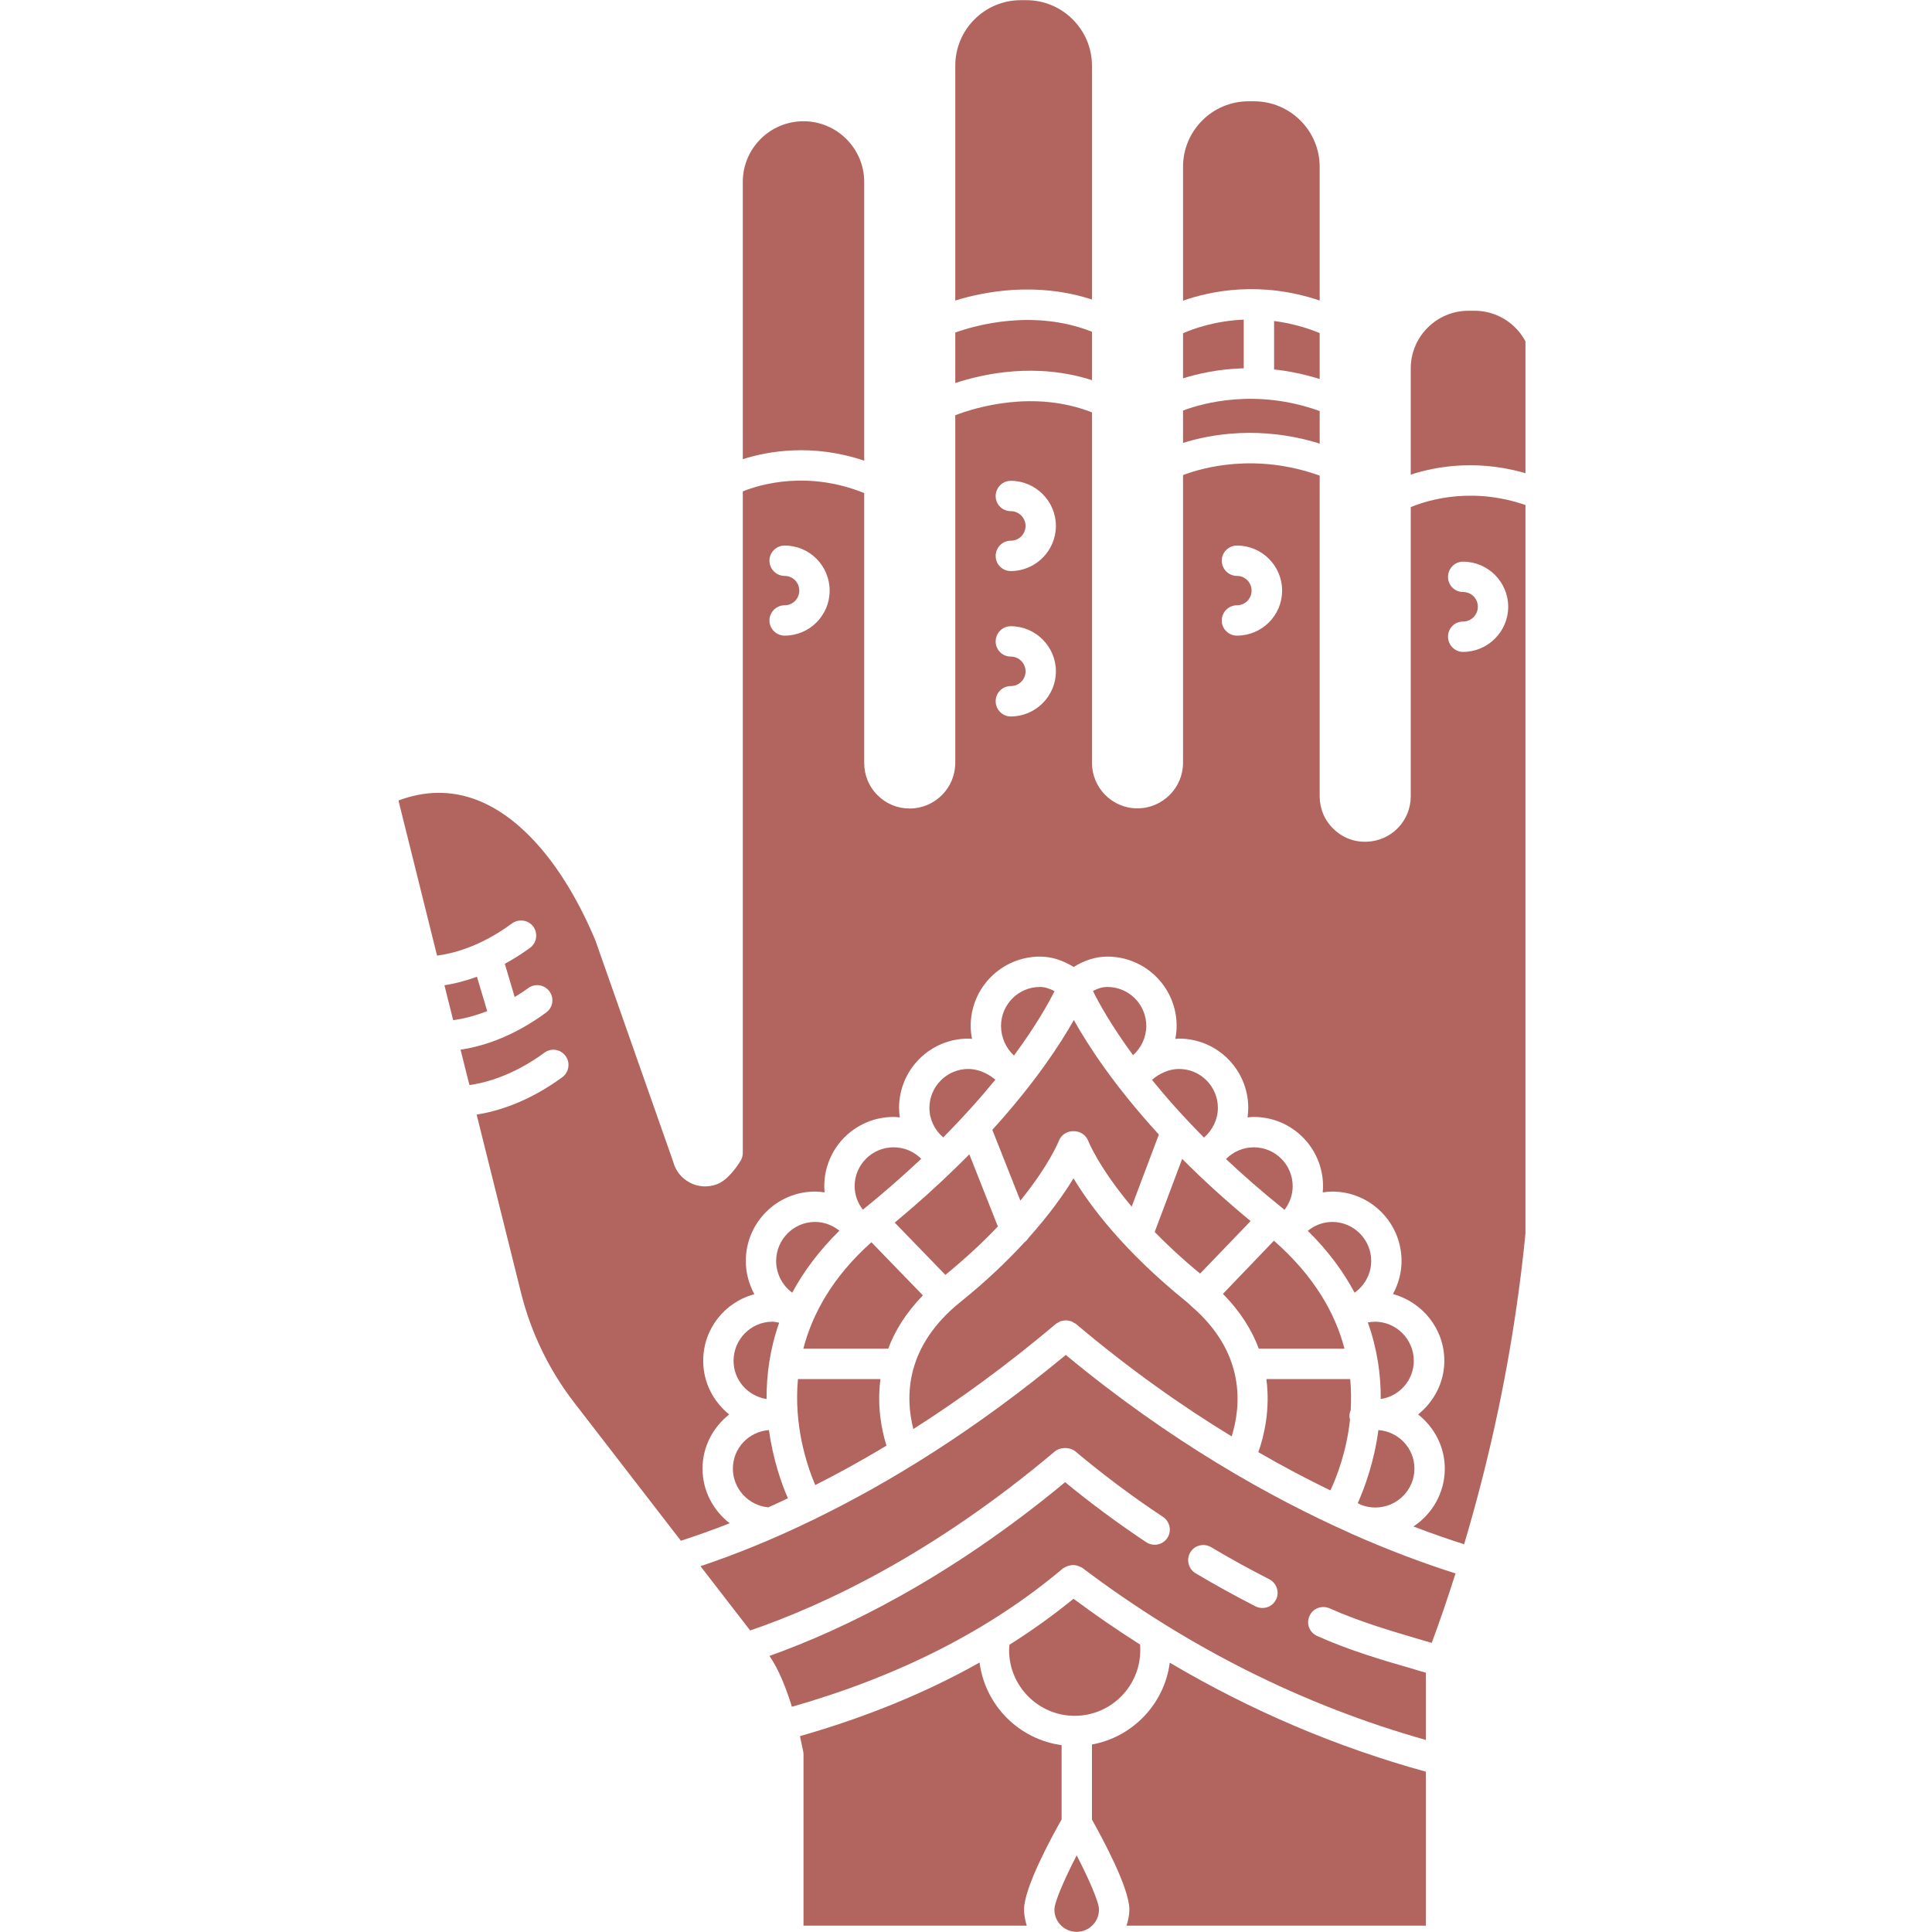 <svg xmlns="http://www.w3.org/2000/svg" xmlns:xlink="http://www.w3.org/1999/xlink" width="60" zoomAndPan="magnify" viewBox="0 0 45 45" height="60" preserveAspectRatio="xMidYMid meet" version="1.0"><defs><clipPath id="44c8360895"><path d="M 9.281 9.34 L 35.531 9.34 L 35.531 35.973 L 9.281 35.973 Z M 9.281 9.34 " clip-rule="nonzero"/></clipPath><clipPath id="09433a9b07"><path d="M 24.551 43.207 L 25.605 43.207 L 25.605 44.996 L 24.551 44.996 Z M 24.551 43.207 " clip-rule="nonzero"/></clipPath><clipPath id="0c89dc4ef0"><path d="M 32 7 L 35.531 7 L 35.531 12 L 32 12 Z M 32 7 " clip-rule="nonzero"/></clipPath></defs><path fill="#b2655f" d="M 29.719 37.262 C 29.656 37.387 29.531 37.453 29.402 37.453 C 29.348 37.453 29.293 37.441 29.242 37.414 C 28.766 37.172 28.297 36.91 27.848 36.645 C 27.68 36.543 27.625 36.328 27.723 36.16 C 27.82 35.992 28.039 35.938 28.207 36.035 C 28.645 36.297 29.102 36.547 29.566 36.785 C 29.738 36.875 29.809 37.09 29.719 37.262 Z M 33.211 38.961 C 33.105 38.93 32.988 38.898 32.867 38.859 C 32.227 38.676 31.426 38.441 30.68 38.105 C 30.5 38.027 30.418 37.816 30.5 37.641 C 30.578 37.461 30.789 37.383 30.969 37.461 C 31.672 37.777 32.445 38 33.066 38.184 C 33.164 38.211 33.258 38.238 33.348 38.266 C 33.547 37.73 33.73 37.191 33.902 36.648 C 33.246 36.441 32.418 36.141 31.457 35.715 C 31.457 35.715 31.457 35.711 31.453 35.711 C 29.594 34.883 27.262 33.578 24.824 31.559 C 22.691 33.328 20.699 34.543 18.988 35.375 C 18.988 35.379 18.984 35.383 18.98 35.383 C 18.973 35.387 18.965 35.391 18.957 35.391 C 17.973 35.871 17.082 36.223 16.316 36.48 L 17.473 37.977 C 19.172 37.395 21.723 36.207 24.566 33.809 C 24.629 33.758 24.699 33.734 24.773 33.73 C 24.785 33.73 24.797 33.727 24.809 33.727 C 24.82 33.727 24.832 33.73 24.844 33.73 C 24.918 33.734 24.992 33.758 25.051 33.809 C 25.68 34.336 26.363 34.852 27.09 35.332 C 27.25 35.441 27.297 35.66 27.188 35.824 C 27.121 35.926 27.008 35.98 26.895 35.98 C 26.824 35.98 26.758 35.961 26.699 35.922 C 26.031 35.477 25.398 35.008 24.809 34.523 C 22.09 36.777 19.637 37.957 17.922 38.57 C 18.141 38.883 18.316 39.336 18.445 39.754 C 20.938 39.043 23.062 37.965 24.758 36.531 C 24.777 36.516 24.797 36.512 24.816 36.5 C 24.82 36.496 24.824 36.496 24.828 36.492 C 24.859 36.477 24.895 36.465 24.93 36.461 C 24.945 36.457 24.965 36.453 24.98 36.453 C 25.004 36.453 25.023 36.453 25.043 36.457 C 25.074 36.461 25.105 36.469 25.137 36.484 C 25.145 36.484 25.148 36.488 25.152 36.492 C 25.172 36.5 25.195 36.508 25.211 36.52 C 27.68 38.383 30.371 39.727 33.211 40.527 L 33.211 38.961 " fill-opacity="1" fill-rule="nonzero"/><path fill="#b2655f" d="M 23.512 38.309 C 23.508 38.355 23.504 38.402 23.504 38.438 C 23.504 39.277 24.191 39.965 25.031 39.965 C 25.875 39.965 26.559 39.277 26.559 38.438 C 26.559 38.398 26.559 38.352 26.555 38.305 C 26.031 37.973 25.512 37.617 25.004 37.238 C 24.535 37.621 24.039 37.977 23.512 38.309 " fill-opacity="1" fill-rule="nonzero"/><path fill="#b2655f" d="M 19.906 27.629 C 19.906 27.828 19.977 28.02 20.098 28.176 C 20.105 28.168 20.109 28.164 20.121 28.156 C 20.617 27.758 21.055 27.367 21.457 26.992 C 21.289 26.82 21.059 26.723 20.812 26.723 C 20.312 26.723 19.906 27.129 19.906 27.629 " fill-opacity="1" fill-rule="nonzero"/><path fill="#b2655f" d="M 31.031 28.461 C 30.82 28.461 30.621 28.539 30.461 28.668 C 30.941 29.141 31.293 29.625 31.551 30.109 C 31.789 29.941 31.938 29.668 31.938 29.367 C 31.938 28.871 31.531 28.461 31.031 28.461 " fill-opacity="1" fill-rule="nonzero"/><path fill="#b2655f" d="M 29.203 26.723 C 28.957 26.723 28.727 26.824 28.555 26.996 C 28.953 27.371 29.395 27.758 29.891 28.156 C 29.898 28.164 29.906 28.172 29.918 28.18 C 30.039 28.023 30.109 27.832 30.109 27.629 C 30.109 27.129 29.703 26.723 29.203 26.723 " fill-opacity="1" fill-rule="nonzero"/><path fill="#b2655f" d="M 27.461 24.898 C 27.242 24.898 27.008 24.996 26.832 25.152 C 27.168 25.566 27.566 26.016 28.043 26.496 C 28.242 26.324 28.367 26.074 28.367 25.805 C 28.367 25.305 27.961 24.898 27.461 24.898 " fill-opacity="1" fill-rule="nonzero"/><path fill="#b2655f" d="M 32.023 30.785 C 31.973 30.785 31.914 30.793 31.859 30.801 C 32.082 31.426 32.164 32.031 32.16 32.586 C 32.594 32.523 32.93 32.148 32.93 31.695 C 32.93 31.195 32.523 30.785 32.023 30.785 " fill-opacity="1" fill-rule="nonzero"/><path fill="#b2655f" d="M 23.316 23.895 C 23.316 24.16 23.43 24.414 23.617 24.586 C 24.121 23.902 24.418 23.375 24.562 23.086 C 24.445 23.023 24.332 22.988 24.223 22.988 C 23.723 22.988 23.316 23.395 23.316 23.895 " fill-opacity="1" fill-rule="nonzero"/><path fill="#b2655f" d="M 17.91 33.309 C 17.441 33.344 17.07 33.73 17.07 34.207 C 17.07 34.672 17.43 35.066 17.895 35.109 C 18.043 35.043 18.195 34.973 18.352 34.898 C 18.195 34.539 18.004 33.98 17.91 33.309 " fill-opacity="1" fill-rule="nonzero"/><path fill="#b2655f" d="M 25.793 22.988 C 25.684 22.988 25.57 23.02 25.457 23.082 C 25.598 23.371 25.891 23.895 26.391 24.578 C 26.582 24.406 26.699 24.16 26.699 23.895 C 26.699 23.395 26.293 22.988 25.793 22.988 " fill-opacity="1" fill-rule="nonzero"/><path fill="#b2655f" d="M 30.988 34.715 C 31.141 34.387 31.367 33.797 31.445 33.059 C 31.441 33.055 31.438 33.051 31.438 33.043 C 31.422 32.973 31.434 32.906 31.461 32.844 C 31.473 32.613 31.473 32.371 31.449 32.121 L 29.496 32.121 C 29.59 32.824 29.445 33.441 29.309 33.824 C 29.895 34.164 30.457 34.457 30.988 34.715 " fill-opacity="1" fill-rule="nonzero"/><path fill="#b2655f" d="M 21.648 25.805 C 21.648 26.074 21.77 26.324 21.969 26.492 C 22.445 26.012 22.848 25.559 23.184 25.148 C 23.004 24.996 22.773 24.898 22.555 24.898 C 22.055 24.898 21.648 25.305 21.648 25.805 " fill-opacity="1" fill-rule="nonzero"/><path fill="#b2655f" d="M 20.688 31.414 C 20.84 31.004 21.098 30.582 21.496 30.172 L 20.297 28.934 C 19.391 29.742 18.922 30.602 18.711 31.414 L 20.688 31.414 " fill-opacity="1" fill-rule="nonzero"/><path fill="#b2655f" d="M 20.508 32.121 L 18.586 32.121 C 18.488 33.18 18.777 34.09 18.988 34.59 C 19.516 34.324 20.07 34.02 20.648 33.672 C 20.527 33.285 20.426 32.738 20.508 32.121 " fill-opacity="1" fill-rule="nonzero"/><path fill="#b2655f" d="M 32.105 33.309 C 32.008 34.055 31.781 34.656 31.625 35.012 C 31.652 35.023 31.676 35.039 31.703 35.051 C 31.707 35.051 31.711 35.055 31.715 35.055 C 31.816 35.094 31.926 35.113 32.035 35.113 C 32.535 35.113 32.945 34.707 32.945 34.207 C 32.945 33.73 32.574 33.344 32.105 33.309 " fill-opacity="1" fill-rule="nonzero"/><path fill="#b2655f" d="M 23.766 27.965 C 24.438 27.137 24.66 26.582 24.664 26.57 C 24.719 26.43 24.855 26.344 25.004 26.348 C 25.148 26.344 25.289 26.426 25.348 26.574 C 25.348 26.582 25.598 27.199 26.359 28.105 L 26.992 26.426 C 25.949 25.285 25.34 24.348 25.012 23.758 C 24.691 24.328 24.102 25.227 23.113 26.316 L 23.766 27.965 " fill-opacity="1" fill-rule="nonzero"/><path fill="#b2655f" d="M 27.738 30.414 C 27.738 30.41 27.734 30.41 27.73 30.406 C 27.73 30.406 27.73 30.406 27.727 30.402 C 27.699 30.379 27.676 30.352 27.645 30.328 C 26.172 29.141 25.387 28.082 25.004 27.445 C 24.793 27.793 24.457 28.273 23.957 28.832 C 23.934 28.871 23.902 28.906 23.863 28.934 C 23.469 29.363 22.98 29.836 22.367 30.328 C 21.094 31.355 21.078 32.512 21.273 33.285 C 22.324 32.617 23.441 31.809 24.598 30.832 C 24.605 30.824 24.621 30.82 24.633 30.812 C 24.652 30.801 24.672 30.789 24.695 30.777 C 24.715 30.77 24.734 30.766 24.758 30.762 C 24.781 30.758 24.801 30.754 24.824 30.754 C 24.848 30.754 24.867 30.758 24.891 30.762 C 24.914 30.766 24.934 30.77 24.957 30.777 C 24.977 30.789 24.996 30.801 25.016 30.812 C 25.027 30.82 25.043 30.824 25.055 30.832 C 26.309 31.891 27.535 32.754 28.688 33.457 C 28.91 32.746 29.02 31.508 27.738 30.414 " fill-opacity="1" fill-rule="nonzero"/><path fill="#b2655f" d="M 22.02 29.695 C 22.504 29.297 22.91 28.918 23.242 28.566 L 22.578 26.887 C 22.484 26.98 22.387 27.078 22.285 27.176 C 22.281 27.184 22.273 27.191 22.266 27.195 C 21.848 27.605 21.371 28.035 20.84 28.477 L 22.02 29.695 " fill-opacity="1" fill-rule="nonzero"/><path fill="#b2655f" d="M 27.535 26.992 L 26.895 28.695 C 27.191 29 27.543 29.328 27.953 29.664 L 29.129 28.441 C 28.523 27.941 27.992 27.453 27.535 26.992 " fill-opacity="1" fill-rule="nonzero"/><path fill="#b2655f" d="M 29.672 28.898 L 28.484 30.137 C 28.898 30.555 29.164 30.992 29.32 31.414 L 31.316 31.414 C 31.102 30.594 30.613 29.723 29.672 28.898 " fill-opacity="1" fill-rule="nonzero"/><path fill="#b2655f" d="M 18.078 29.371 C 18.078 29.668 18.223 29.941 18.453 30.109 C 18.711 29.625 19.07 29.141 19.551 28.664 C 19.391 28.539 19.195 28.461 18.984 28.461 C 18.484 28.461 18.078 28.871 18.078 29.371 " fill-opacity="1" fill-rule="nonzero"/><g clip-path="url(#44c8360895)"><path fill="#b2655f" d="M 18.277 13.414 C 18.082 13.414 17.922 13.254 17.922 13.059 C 17.922 12.863 18.082 12.707 18.277 12.707 C 18.855 12.707 19.324 13.176 19.324 13.758 C 19.324 14.336 18.855 14.805 18.277 14.805 C 18.082 14.805 17.922 14.648 17.922 14.453 C 17.922 14.258 18.082 14.098 18.277 14.098 C 18.465 14.098 18.617 13.945 18.617 13.758 C 18.617 13.566 18.465 13.414 18.277 13.414 Z M 23.543 15.293 C 23.348 15.293 23.191 15.137 23.191 14.941 C 23.191 14.746 23.348 14.586 23.543 14.586 C 24.121 14.586 24.594 15.059 24.594 15.637 C 24.594 16.215 24.121 16.688 23.543 16.688 C 23.348 16.688 23.191 16.527 23.191 16.332 C 23.191 16.137 23.348 15.98 23.543 15.98 C 23.734 15.98 23.887 15.828 23.887 15.637 C 23.887 15.449 23.734 15.293 23.543 15.293 Z M 23.543 11.906 C 23.348 11.906 23.191 11.75 23.191 11.555 C 23.191 11.359 23.348 11.199 23.543 11.199 C 24.121 11.199 24.594 11.672 24.594 12.25 C 24.594 12.828 24.121 13.301 23.543 13.301 C 23.348 13.301 23.191 13.145 23.191 12.949 C 23.191 12.754 23.348 12.594 23.543 12.594 C 23.734 12.594 23.887 12.441 23.887 12.25 C 23.887 12.062 23.734 11.906 23.543 11.906 Z M 28.812 13.414 C 28.617 13.414 28.457 13.254 28.457 13.059 C 28.457 12.863 28.617 12.707 28.812 12.707 C 29.391 12.707 29.863 13.176 29.863 13.758 C 29.863 14.336 29.391 14.805 28.812 14.805 C 28.617 14.805 28.457 14.648 28.457 14.453 C 28.457 14.258 28.617 14.098 28.812 14.098 C 29 14.098 29.152 13.945 29.152 13.758 C 29.152 13.566 29 13.414 28.812 13.414 Z M 34.078 13.789 C 33.883 13.789 33.727 13.633 33.727 13.438 C 33.727 13.242 33.883 13.082 34.078 13.082 C 34.656 13.082 35.129 13.555 35.129 14.133 C 35.129 14.711 34.656 15.184 34.078 15.184 C 33.883 15.184 33.727 15.023 33.727 14.828 C 33.727 14.633 33.883 14.477 34.078 14.477 C 34.27 14.477 34.422 14.32 34.422 14.133 C 34.422 13.941 34.27 13.789 34.078 13.789 Z M 16.996 35.48 C 16.613 35.184 16.363 34.723 16.363 34.207 C 16.363 33.695 16.609 33.242 16.984 32.945 C 16.617 32.648 16.379 32.203 16.379 31.695 C 16.379 30.949 16.883 30.328 17.57 30.145 C 17.445 29.91 17.371 29.648 17.371 29.371 C 17.371 28.48 18.094 27.754 18.984 27.754 C 19.059 27.754 19.133 27.762 19.207 27.773 C 19.203 27.723 19.199 27.676 19.199 27.629 C 19.199 26.738 19.922 26.016 20.812 26.016 C 20.863 26.016 20.91 26.02 20.957 26.027 C 20.949 25.953 20.941 25.879 20.941 25.805 C 20.941 24.914 21.664 24.191 22.555 24.191 C 22.586 24.191 22.613 24.195 22.641 24.199 C 22.621 24.098 22.609 23.996 22.609 23.895 C 22.609 23.004 23.332 22.281 24.223 22.281 C 24.488 22.281 24.75 22.363 25.008 22.523 C 25.266 22.363 25.527 22.281 25.793 22.281 C 26.684 22.281 27.406 23.004 27.406 23.895 C 27.406 23.996 27.395 24.098 27.375 24.199 C 27.402 24.195 27.434 24.191 27.461 24.191 C 28.352 24.191 29.074 24.914 29.074 25.805 C 29.074 25.879 29.066 25.953 29.059 26.027 C 29.105 26.02 29.152 26.016 29.203 26.016 C 30.094 26.016 30.816 26.738 30.816 27.629 C 30.816 27.676 30.812 27.723 30.809 27.773 C 30.883 27.762 30.957 27.754 31.031 27.754 C 31.922 27.754 32.645 28.48 32.645 29.371 C 32.645 29.645 32.57 29.91 32.445 30.141 C 33.129 30.328 33.641 30.949 33.641 31.695 C 33.641 32.203 33.398 32.648 33.031 32.945 C 33.406 33.242 33.652 33.695 33.652 34.207 C 33.652 34.77 33.359 35.266 32.922 35.555 C 33.359 35.723 33.758 35.859 34.102 35.969 C 35.188 32.328 35.738 28.562 35.719 24.746 L 35.688 18.984 L 35.688 11.82 C 34.363 11.305 33.27 11.641 32.859 11.812 L 32.859 18.547 C 32.859 19.117 32.41 19.586 31.836 19.605 C 31.543 19.617 31.27 19.512 31.062 19.309 C 30.852 19.109 30.738 18.836 30.738 18.547 L 30.738 11.078 C 29.246 10.543 28.012 10.891 27.555 11.066 L 27.555 17.766 C 27.555 18.352 27.078 18.828 26.492 18.828 C 25.906 18.828 25.434 18.352 25.434 17.766 L 25.434 9.605 C 24.09 9.078 22.738 9.484 22.25 9.672 L 22.25 17.77 C 22.25 18.352 21.777 18.828 21.195 18.832 C 21.195 18.832 21.191 18.832 21.188 18.832 C 20.906 18.832 20.641 18.723 20.441 18.523 C 20.238 18.324 20.129 18.055 20.129 17.77 L 20.129 11.484 C 18.82 10.957 17.719 11.277 17.301 11.445 L 17.301 26.855 C 17.301 26.922 17.281 26.988 17.246 27.043 C 17.164 27.176 16.945 27.496 16.691 27.586 C 16.488 27.66 16.262 27.648 16.07 27.547 C 15.875 27.445 15.734 27.27 15.68 27.059 L 13.867 21.902 C 13.156 20.207 12.168 19.035 11.098 18.629 C 10.508 18.406 9.898 18.414 9.281 18.645 L 10.18 22.258 C 10.52 22.215 11.176 22.062 11.926 21.508 C 12.082 21.395 12.305 21.426 12.422 21.582 C 12.535 21.742 12.504 21.961 12.344 22.078 C 12.141 22.227 11.949 22.344 11.758 22.449 L 11.988 23.223 C 12.09 23.16 12.195 23.094 12.301 23.016 C 12.461 22.898 12.68 22.934 12.797 23.09 C 12.914 23.246 12.879 23.469 12.723 23.582 C 11.906 24.184 11.176 24.383 10.727 24.449 L 10.934 25.273 C 11.277 25.227 11.934 25.066 12.68 24.52 C 12.836 24.402 13.059 24.438 13.172 24.594 C 13.289 24.75 13.254 24.973 13.098 25.09 C 12.281 25.688 11.551 25.891 11.102 25.961 L 12.137 30.117 C 12.371 31.047 12.785 31.902 13.367 32.66 L 15.859 35.887 C 16.211 35.773 16.586 35.641 16.996 35.48 " fill-opacity="1" fill-rule="nonzero"/></g><path fill="#b2655f" d="M 23.914 44.852 C 23.879 44.73 23.852 44.609 23.852 44.477 C 23.852 43.977 24.469 42.832 24.727 42.379 L 24.727 40.648 C 23.73 40.512 22.945 39.719 22.816 38.723 C 21.562 39.43 20.164 40 18.633 40.438 C 18.672 40.617 18.699 40.746 18.707 40.789 C 18.711 40.809 18.715 40.832 18.715 40.855 L 18.715 44.852 L 23.914 44.852 " fill-opacity="1" fill-rule="nonzero"/><path fill="#b2655f" d="M 10.555 23.762 C 10.738 23.738 11.016 23.68 11.348 23.551 L 11.109 22.75 C 10.809 22.859 10.555 22.918 10.352 22.949 L 10.555 23.762 " fill-opacity="1" fill-rule="nonzero"/><path fill="#b2655f" d="M 25.434 6.977 L 25.434 1.531 C 25.434 0.688 24.746 0.004 23.906 0.004 L 23.777 0.004 C 22.934 0.004 22.25 0.688 22.25 1.531 L 22.25 7 C 22.906 6.797 24.133 6.551 25.434 6.977 " fill-opacity="1" fill-rule="nonzero"/><path fill="#b2655f" d="M 20.129 10.73 L 20.129 4.238 C 20.129 3.457 19.492 2.824 18.715 2.824 C 17.934 2.824 17.301 3.457 17.301 4.238 L 17.301 10.695 C 17.887 10.508 18.926 10.324 20.129 10.73 " fill-opacity="1" fill-rule="nonzero"/><g clip-path="url(#09433a9b07)"><path fill="#b2655f" d="M 25.598 44.477 C 25.598 44.305 25.363 43.766 25.078 43.215 C 24.793 43.766 24.559 44.305 24.559 44.477 C 24.559 44.766 24.793 44.996 25.078 44.996 C 25.363 44.996 25.598 44.766 25.598 44.477 " fill-opacity="1" fill-rule="nonzero"/></g><path fill="#b2655f" d="M 27.246 38.727 C 27.121 39.691 26.379 40.461 25.434 40.633 L 25.434 42.383 C 25.688 42.836 26.305 43.977 26.305 44.477 C 26.305 44.609 26.277 44.73 26.238 44.852 L 33.211 44.852 L 33.211 41.266 C 31.137 40.695 29.141 39.848 27.246 38.727 " fill-opacity="1" fill-rule="nonzero"/><path fill="#b2655f" d="M 17.086 31.695 C 17.086 32.148 17.422 32.52 17.855 32.586 C 17.852 32.031 17.93 31.43 18.148 30.809 C 18.094 30.797 18.039 30.785 17.992 30.785 C 17.492 30.785 17.086 31.195 17.086 31.695 " fill-opacity="1" fill-rule="nonzero"/><path fill="#b2655f" d="M 25.434 8.855 L 25.434 7.727 C 24.086 7.195 22.738 7.57 22.25 7.746 L 22.25 8.922 C 22.91 8.703 24.137 8.438 25.434 8.855 " fill-opacity="1" fill-rule="nonzero"/><path fill="#b2655f" d="M 29.676 8.605 C 30.008 8.641 30.363 8.711 30.738 8.828 L 30.738 7.758 C 30.363 7.605 30.008 7.52 29.676 7.477 L 29.676 8.605 " fill-opacity="1" fill-rule="nonzero"/><g clip-path="url(#0c89dc4ef0)"><path fill="#b2655f" d="M 35.688 11.07 L 35.688 8.582 C 35.688 7.84 35.086 7.238 34.344 7.238 L 34.203 7.238 C 33.461 7.238 32.859 7.84 32.859 8.582 L 32.859 11.055 C 33.445 10.863 34.473 10.672 35.688 11.07 " fill-opacity="1" fill-rule="nonzero"/></g><path fill="#b2655f" d="M 30.738 7 L 30.738 3.887 C 30.738 3.043 30.051 2.359 29.207 2.359 L 29.082 2.359 C 28.238 2.359 27.555 3.043 27.555 3.887 L 27.555 7.004 C 28.195 6.777 29.363 6.535 30.738 7 " fill-opacity="1" fill-rule="nonzero"/><path fill="#b2655f" d="M 27.555 8.812 C 27.891 8.707 28.379 8.594 28.969 8.578 L 28.969 7.445 C 28.309 7.473 27.805 7.652 27.555 7.762 L 27.555 8.812 " fill-opacity="1" fill-rule="nonzero"/><path fill="#b2655f" d="M 30.738 10.332 L 30.738 9.574 C 29.254 9.039 28.012 9.391 27.555 9.562 L 27.555 10.316 C 28.191 10.117 29.355 9.902 30.738 10.332 " fill-opacity="1" fill-rule="nonzero"/></svg>